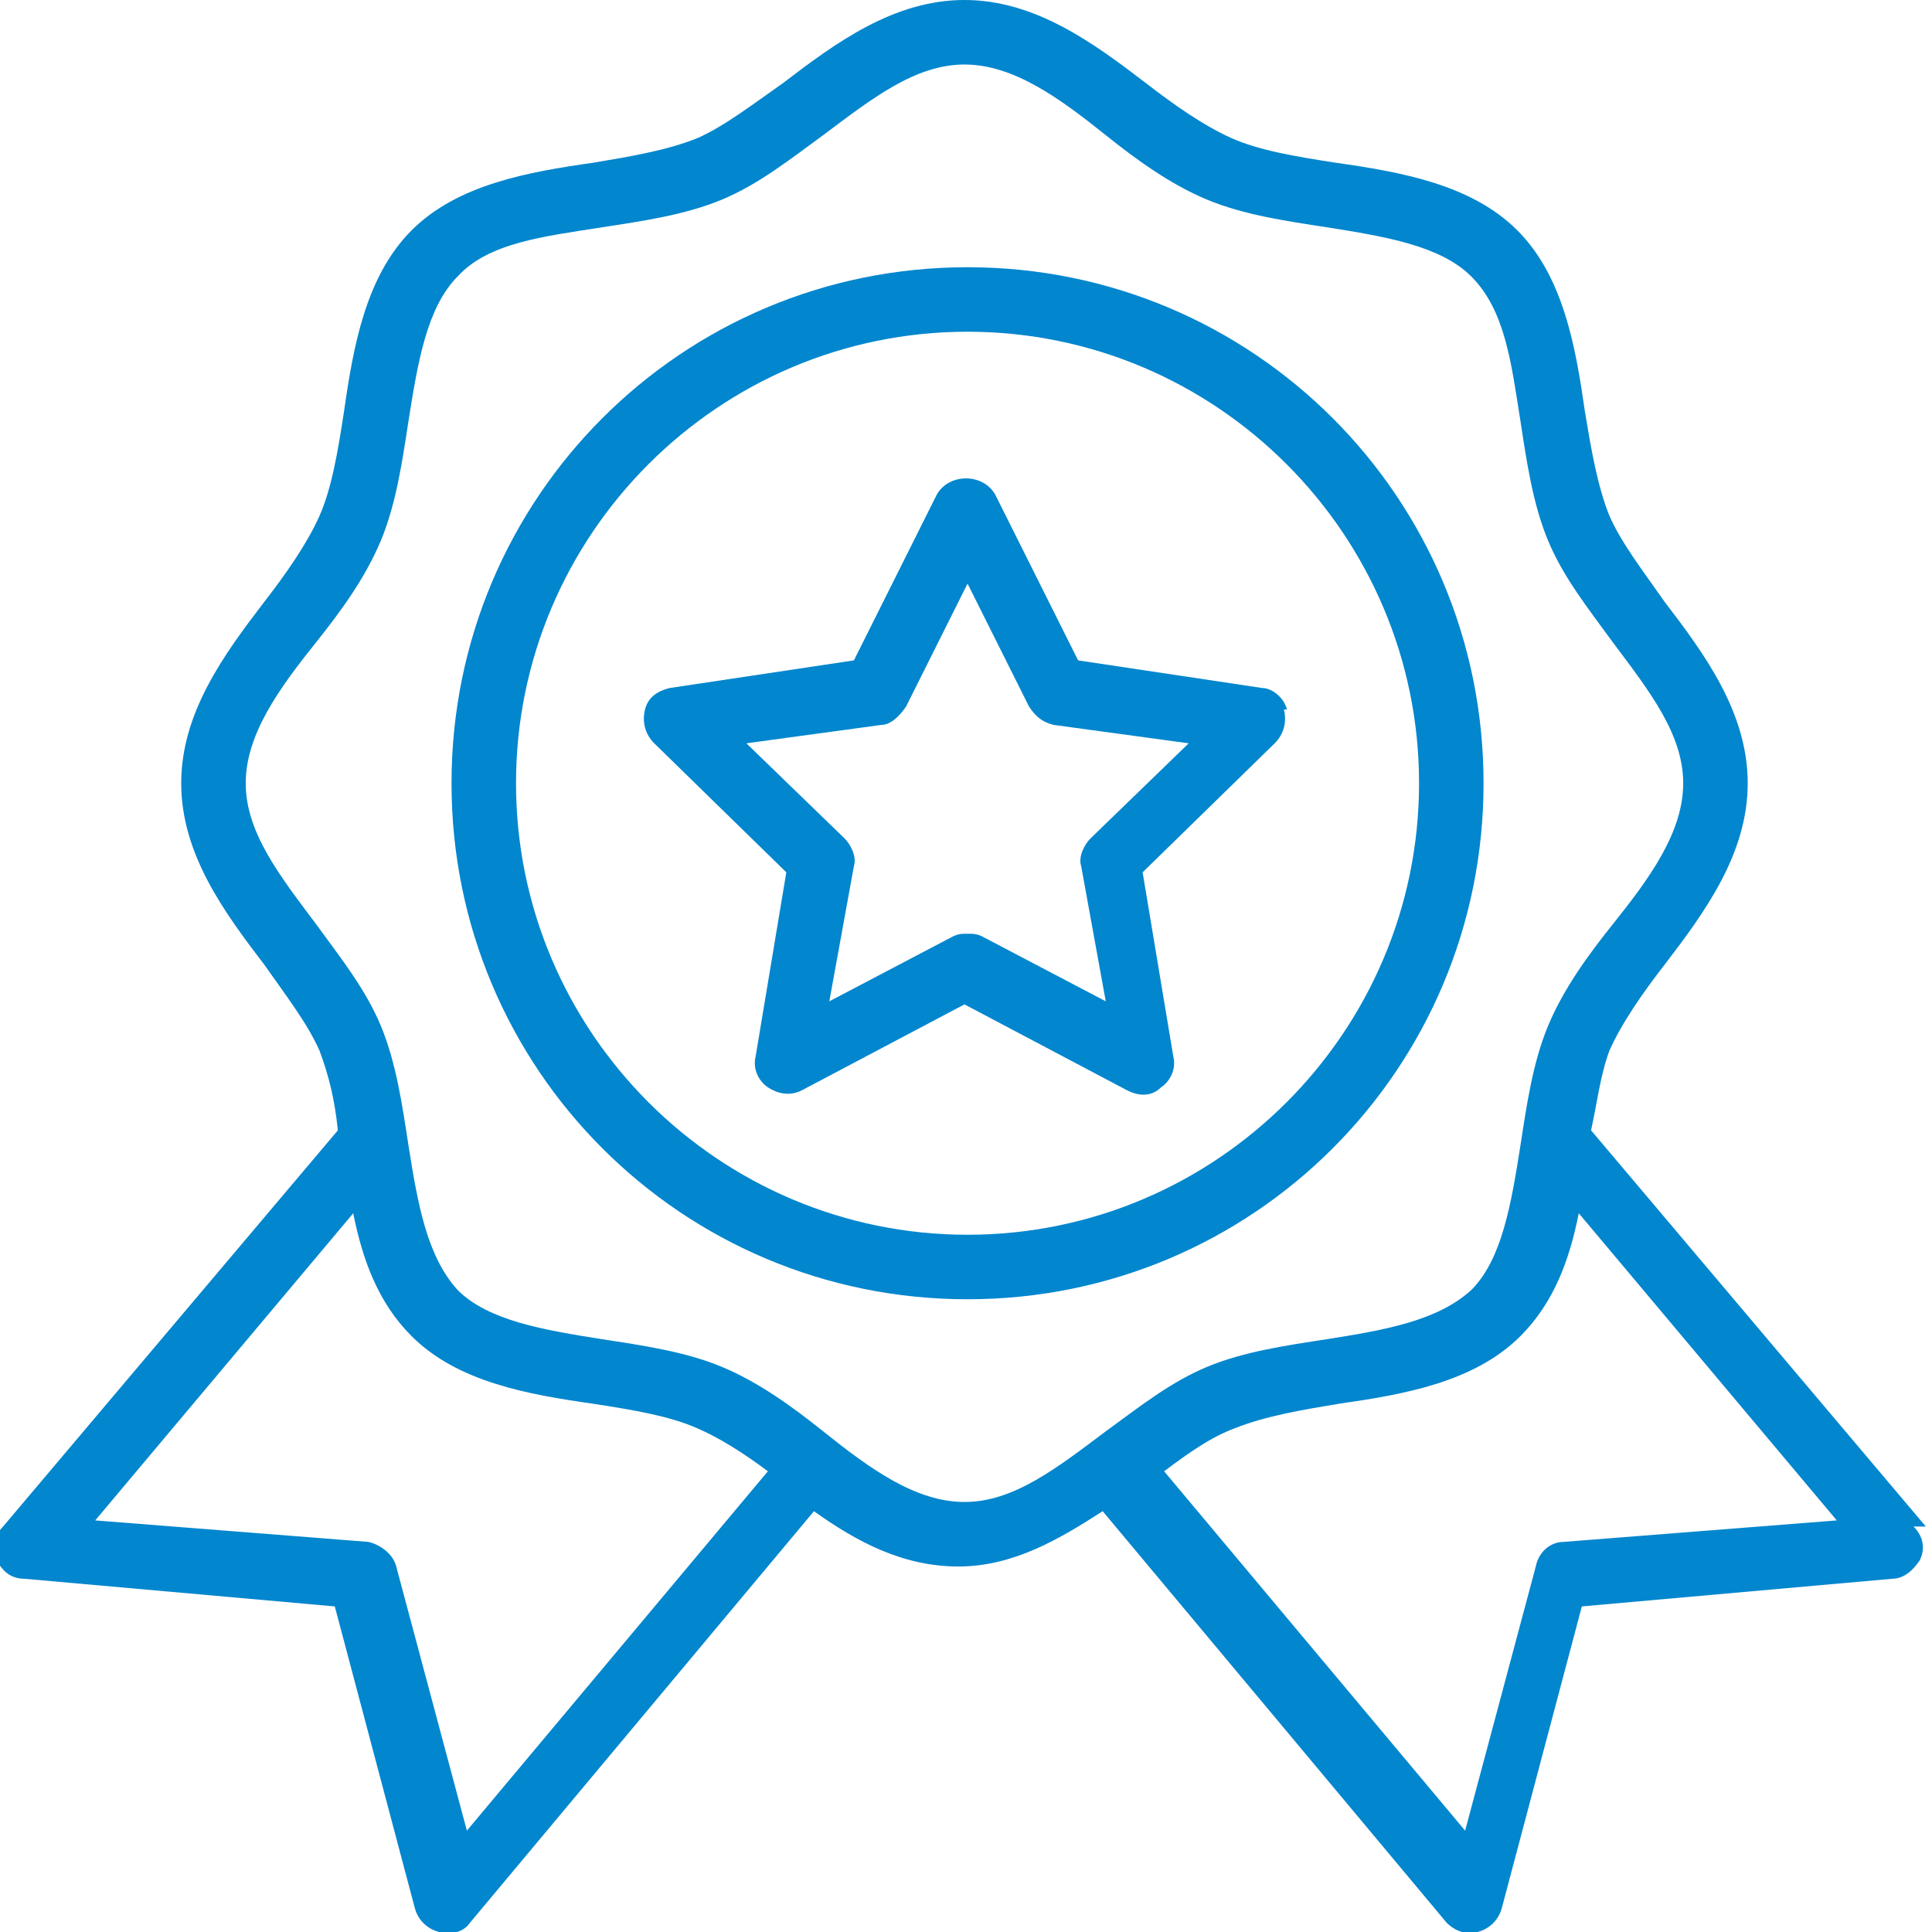 <?xml version="1.0" encoding="UTF-8"?>
<!DOCTYPE svg PUBLIC "-//W3C//DTD SVG 1.1//EN" "http://www.w3.org/Graphics/SVG/1.1/DTD/svg11.dtd">
<!-- Creator: CorelDRAW -->
<svg xmlns="http://www.w3.org/2000/svg" xml:space="preserve" width="6.773mm" height="6.773mm" version="1.1" style="shape-rendering:geometricPrecision; text-rendering:geometricPrecision; image-rendering:optimizeQuality; fill-rule:evenodd; clip-rule:evenodd"
viewBox="0 0 6.29 6.29"
 xmlns:xlink="http://www.w3.org/1999/xlink"
 xmlns:xodm="http://www.corel.com/coreldraw/odm/2003">
 <defs>
  <style type="text/css">
   <![CDATA[
    .fil0 {fill:#0286CE;fill-rule:nonzero}
   ]]>
  </style>
 </defs>
 <g id="Layer_x0020_1">
  <g id="_2612179387648">
   <path class="fil0" d="M4.83 2.55c0,-0.93 -0.75,-1.68 -1.68,-1.68 -0.93,0 -1.68,0.75 -1.68,1.68 0,0.93 0.75,1.68 1.68,1.68 0.93,0 1.68,-0.75 1.68,-1.68zm-1.68 1.47c-0.81,0 -1.47,-0.66 -1.47,-1.47 0,-0.81 0.66,-1.47 1.47,-1.47 0.81,0 1.47,0.66 1.47,1.47 0,0.81 -0.66,1.47 -1.47,1.47z"/>
   <path class="fil0" d="M6.27 4.97l-1.09 -1.29c0.02,-0.09 0.03,-0.18 0.06,-0.26 0.04,-0.09 0.11,-0.19 0.18,-0.28 0.13,-0.17 0.27,-0.36 0.27,-0.59 0,-0.23 -0.14,-0.42 -0.27,-0.59 -0.07,-0.1 -0.14,-0.19 -0.18,-0.28 -0.04,-0.1 -0.06,-0.22 -0.08,-0.34 -0.03,-0.21 -0.07,-0.44 -0.22,-0.59 -0.15,-0.15 -0.38,-0.19 -0.59,-0.22 -0.13,-0.02 -0.25,-0.04 -0.34,-0.08 -0.09,-0.04 -0.19,-0.11 -0.28,-0.18 -0.17,-0.13 -0.36,-0.27 -0.59,-0.27 -0.23,0 -0.42,0.14 -0.59,0.27 -0.1,0.07 -0.19,0.14 -0.28,0.18 -0.1,0.04 -0.22,0.06 -0.34,0.08 -0.21,0.03 -0.44,0.07 -0.59,0.22 -0.15,0.15 -0.19,0.38 -0.22,0.59 -0.02,0.13 -0.04,0.25 -0.08,0.34 -0.04,0.09 -0.11,0.19 -0.18,0.28 -0.13,0.17 -0.27,0.36 -0.27,0.59 0,0.23 0.14,0.42 0.27,0.59 0.07,0.1 0.14,0.19 0.18,0.28 0.03,0.08 0.05,0.16 0.06,0.26l-1.09 1.29c-0.03,0.03 -0.03,0.07 -0.02,0.11 0.02,0.04 0.05,0.06 0.09,0.06l1.01 0.09 0.26 0.98c0.01,0.04 0.04,0.07 0.08,0.08 0.04,0.01 0.08,-0 0.1,-0.03l1.12 -1.34c0.14,0.1 0.29,0.18 0.47,0.18 0.18,0 0.33,-0.09 0.47,-0.18l1.12 1.34c0.03,0.03 0.07,0.04 0.1,0.03 0.04,-0.01 0.07,-0.04 0.08,-0.08l0.26 -0.98 1.01 -0.09c0.04,-0 0.07,-0.03 0.09,-0.06 0.02,-0.04 0.01,-0.08 -0.02,-0.11zm-4.75 0.99l-0.23 -0.86c-0.01,-0.04 -0.05,-0.07 -0.09,-0.08l-0.89 -0.07 0.84 -1c0.03,0.15 0.08,0.29 0.19,0.4 0.15,0.15 0.38,0.19 0.59,0.22 0.13,0.02 0.25,0.04 0.34,0.08 0.07,0.03 0.15,0.08 0.23,0.14l-0.98 1.17zm1.16 -1.3c-0.1,-0.08 -0.21,-0.16 -0.33,-0.21 -0.12,-0.05 -0.26,-0.07 -0.39,-0.09 -0.19,-0.03 -0.37,-0.06 -0.47,-0.16 -0.1,-0.11 -0.13,-0.28 -0.16,-0.47 -0.02,-0.13 -0.04,-0.27 -0.09,-0.39 -0.05,-0.12 -0.13,-0.22 -0.21,-0.33 -0.12,-0.16 -0.23,-0.3 -0.23,-0.46 0,-0.16 0.11,-0.31 0.23,-0.46 0.08,-0.1 0.16,-0.21 0.21,-0.33 0.05,-0.12 0.07,-0.26 0.09,-0.39 0.03,-0.19 0.06,-0.37 0.16,-0.47 0.1,-0.11 0.28,-0.13 0.47,-0.16 0.13,-0.02 0.27,-0.04 0.39,-0.09 0.12,-0.05 0.22,-0.13 0.33,-0.21 0.16,-0.12 0.3,-0.23 0.46,-0.23 0.16,0 0.31,0.11 0.46,0.23 0.1,0.08 0.21,0.16 0.33,0.21 0.12,0.05 0.26,0.07 0.39,0.09 0.19,0.03 0.37,0.06 0.47,0.16 0.11,0.11 0.13,0.28 0.16,0.47 0.02,0.13 0.04,0.27 0.09,0.39 0.05,0.12 0.13,0.22 0.21,0.33 0.12,0.16 0.23,0.3 0.23,0.46 0,0.16 -0.11,0.31 -0.23,0.46 -0.08,0.1 -0.16,0.21 -0.21,0.33 -0.05,0.12 -0.07,0.26 -0.09,0.39 -0.03,0.19 -0.06,0.37 -0.16,0.47 -0.11,0.1 -0.28,0.13 -0.47,0.16 -0.13,0.02 -0.27,0.04 -0.39,0.09 -0.12,0.05 -0.22,0.13 -0.33,0.21 -0.16,0.12 -0.3,0.23 -0.46,0.23 -0.16,0 -0.31,-0.11 -0.46,-0.23l-0 0zm2.41 0.36c-0.04,0 -0.08,0.03 -0.09,0.08l-0.23 0.86 -0.98 -1.17c0.08,-0.06 0.15,-0.11 0.23,-0.14 0.1,-0.04 0.22,-0.06 0.34,-0.08 0.21,-0.03 0.44,-0.07 0.59,-0.22 0.11,-0.11 0.16,-0.25 0.19,-0.4l0.84 1 -0.89 0.07 0 0z"/>
   <path class="fil0" d="M4.19 2.31c-0.01,-0.04 -0.05,-0.07 -0.08,-0.07l-0.6 -0.09 -0.27 -0.54c-0.04,-0.07 -0.15,-0.07 -0.19,0l-0.27 0.54 -0.6 0.09c-0.04,0.01 -0.07,0.03 -0.08,0.07 -0.01,0.04 -0,0.08 0.03,0.11l0.43 0.42 -0.1 0.6c-0.01,0.04 0.01,0.08 0.04,0.1 0.03,0.02 0.07,0.03 0.11,0.01l0.53 -0.28 0.53 0.28c0.04,0.02 0.08,0.02 0.11,-0.01 0.03,-0.02 0.05,-0.06 0.04,-0.1l-0.1 -0.6 0.43 -0.42c0.03,-0.03 0.04,-0.07 0.03,-0.11l0 0zm-0.64 0.42c-0.02,0.02 -0.04,0.06 -0.03,0.09l0.08 0.44 -0.4 -0.21c-0.02,-0.01 -0.03,-0.01 -0.05,-0.01 -0.02,0 -0.03,0 -0.05,0.01l-0.4 0.21 0.08 -0.44c0.01,-0.03 -0.01,-0.07 -0.03,-0.09l-0.32 -0.31 0.44 -0.06c0.03,-0 0.06,-0.03 0.08,-0.06l0.2 -0.4 0.2 0.4c0.02,0.03 0.04,0.05 0.08,0.06l0.44 0.06 -0.32 0.31z"/>
  </g>
 </g>
</svg>
